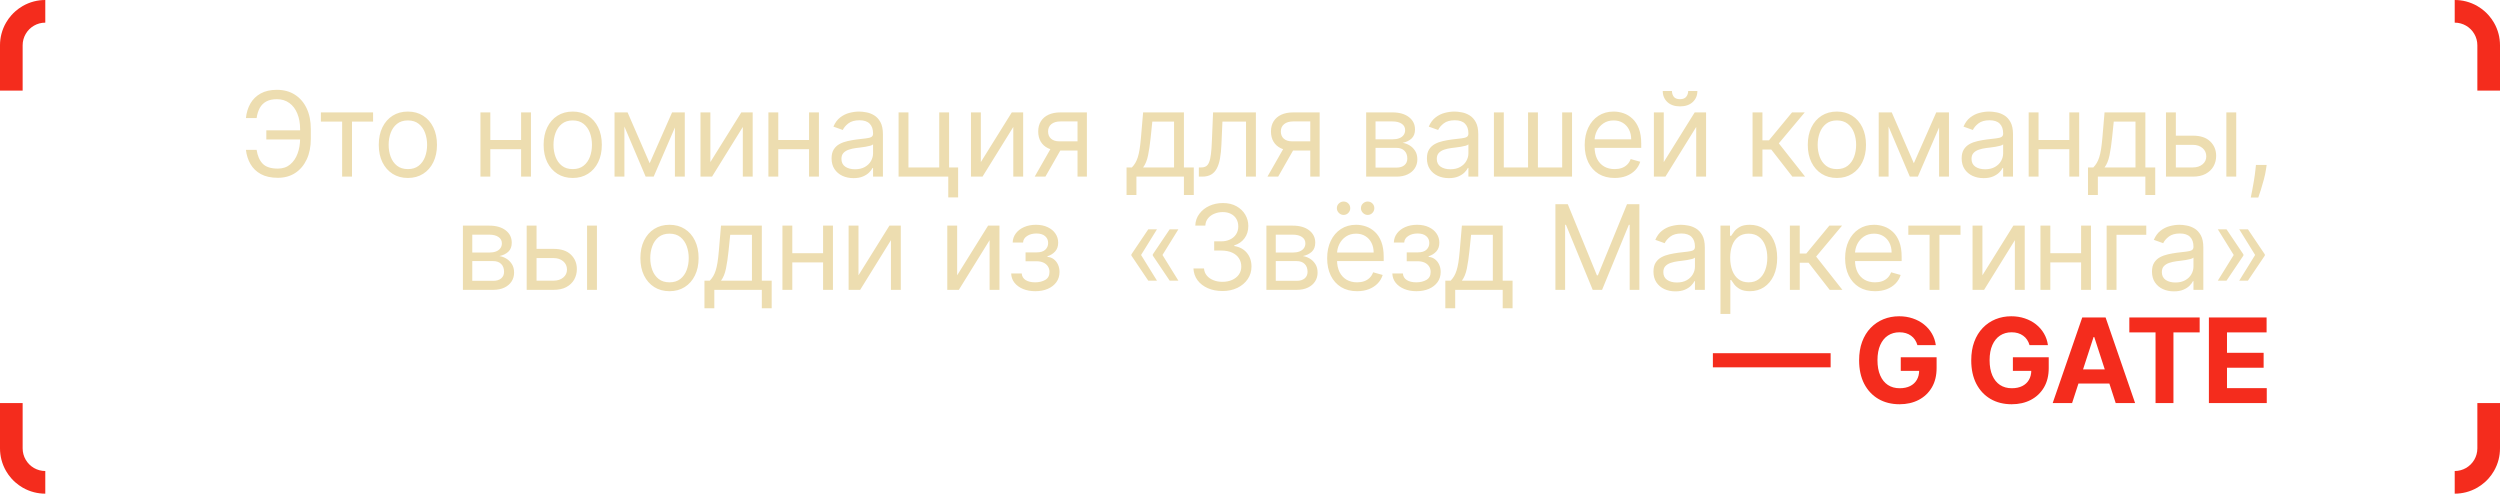<?xml version="1.0" encoding="UTF-8"?> <svg xmlns="http://www.w3.org/2000/svg" width="552" height="109" viewBox="0 0 552 109" fill="none"><g clip-path="url(#clip0_1197_348)"><path d="M66.597 28.77V30.801H58.804V28.77H66.597ZM54.299 33.091H56.662C56.865 34.42 57.315 35.442 58.01 36.156C58.706 36.87 59.82 37.227 61.353 37.227C62.436 37.227 63.341 36.923 64.067 36.313C64.799 35.704 65.347 34.898 65.71 33.894C66.08 32.891 66.264 31.798 66.264 30.616V28.511C66.264 27.206 66.058 26.058 65.646 25.067C65.24 24.07 64.652 23.295 63.882 22.741C63.119 22.181 62.202 21.901 61.131 21.901C60.195 21.901 59.42 22.067 58.804 22.399C58.189 22.732 57.709 23.209 57.364 23.83C57.019 24.452 56.785 25.2 56.662 26.074H54.299C54.422 24.867 54.751 23.796 55.286 22.861C55.828 21.919 56.582 21.18 57.549 20.645C58.521 20.103 59.715 19.832 61.131 19.832C62.67 19.832 63.999 20.192 65.12 20.913C66.24 21.627 67.105 22.633 67.714 23.932C68.323 25.224 68.628 26.739 68.628 28.474V30.653C68.628 32.389 68.326 33.903 67.723 35.196C67.12 36.483 66.274 37.483 65.184 38.197C64.095 38.905 62.818 39.258 61.353 39.258C59.851 39.258 58.601 38.988 57.604 38.446C56.613 37.898 55.847 37.16 55.305 36.23C54.77 35.294 54.434 34.248 54.299 33.091ZM70.853 26.849V24.818H82.375V26.849H77.722V39H75.543V26.849H70.853ZM90.059 39.295C88.778 39.295 87.655 38.991 86.689 38.381C85.729 37.772 84.978 36.919 84.436 35.824C83.9 34.728 83.633 33.448 83.633 31.983C83.633 30.506 83.9 29.216 84.436 28.114C84.978 27.012 85.729 26.157 86.689 25.548C87.655 24.938 88.778 24.634 90.059 24.634C91.339 24.634 92.459 24.938 93.42 25.548C94.386 26.157 95.137 27.012 95.672 28.114C96.214 29.216 96.485 30.506 96.485 31.983C96.485 33.448 96.214 34.728 95.672 35.824C95.137 36.919 94.386 37.772 93.42 38.381C92.459 38.991 91.339 39.295 90.059 39.295ZM90.059 37.338C91.031 37.338 91.832 37.089 92.459 36.59C93.087 36.092 93.552 35.436 93.854 34.624C94.155 33.811 94.306 32.931 94.306 31.983C94.306 31.035 94.155 30.152 93.854 29.333C93.552 28.514 93.087 27.853 92.459 27.348C91.832 26.843 91.031 26.591 90.059 26.591C89.086 26.591 88.286 26.843 87.658 27.348C87.03 27.853 86.566 28.514 86.264 29.333C85.963 30.152 85.812 31.035 85.812 31.983C85.812 32.931 85.963 33.811 86.264 34.624C86.566 35.436 87.03 36.092 87.658 36.59C88.286 37.089 89.086 37.338 90.059 37.338ZM115.575 30.912V32.943H107.746V30.912H115.575ZM108.263 24.818V39H106.084V24.818H108.263ZM117.237 24.818V39H115.058V24.818H117.237ZM126.458 39.295C125.178 39.295 124.054 38.991 123.088 38.381C122.128 37.772 121.377 36.919 120.835 35.824C120.299 34.728 120.032 33.448 120.032 31.983C120.032 30.506 120.299 29.216 120.835 28.114C121.377 27.012 122.128 26.157 123.088 25.548C124.054 24.938 125.178 24.634 126.458 24.634C127.738 24.634 128.858 24.938 129.819 25.548C130.785 26.157 131.536 27.012 132.071 28.114C132.613 29.216 132.884 30.506 132.884 31.983C132.884 33.448 132.613 34.728 132.071 35.824C131.536 36.919 130.785 37.772 129.819 38.381C128.858 38.991 127.738 39.295 126.458 39.295ZM126.458 37.338C127.43 37.338 128.231 37.089 128.858 36.59C129.486 36.092 129.951 35.436 130.253 34.624C130.554 33.811 130.705 32.931 130.705 31.983C130.705 31.035 130.554 30.152 130.253 29.333C129.951 28.514 129.486 27.853 128.858 27.348C128.231 26.843 127.43 26.591 126.458 26.591C125.485 26.591 124.685 26.843 124.057 27.348C123.429 27.853 122.965 28.514 122.663 29.333C122.361 30.152 122.211 31.035 122.211 31.983C122.211 32.931 122.361 33.811 122.663 34.624C122.965 35.436 123.429 36.092 124.057 36.59C124.685 37.089 125.485 37.338 126.458 37.338ZM143.446 36.045L148.395 24.818H150.463L144.332 39H142.559L136.54 24.818H138.571L143.446 36.045ZM137.869 24.818V39H135.69V24.818H137.869ZM149.022 39V24.818H151.201V39H149.022ZM156.849 35.787L163.681 24.818H166.193V39H164.014V28.031L157.218 39H154.67V24.818H156.849V35.787ZM179.155 30.912V32.943H171.326V30.912H179.155ZM171.843 24.818V39H169.664V24.818H171.843ZM180.817 24.818V39H178.638V24.818H180.817ZM188.45 39.332C187.551 39.332 186.736 39.163 186.003 38.825C185.271 38.48 184.689 37.984 184.258 37.338C183.827 36.686 183.612 35.898 183.612 34.974C183.612 34.162 183.772 33.503 184.092 32.999C184.412 32.488 184.84 32.088 185.375 31.798C185.911 31.509 186.502 31.294 187.148 31.152C187.801 31.004 188.456 30.887 189.115 30.801C189.976 30.69 190.675 30.607 191.211 30.552C191.752 30.49 192.146 30.389 192.392 30.247C192.645 30.106 192.771 29.859 192.771 29.509V29.435C192.771 28.524 192.522 27.816 192.023 27.311C191.531 26.806 190.783 26.554 189.779 26.554C188.739 26.554 187.924 26.782 187.333 27.237C186.742 27.693 186.326 28.179 186.086 28.696L184.018 27.957C184.387 27.096 184.88 26.425 185.495 25.945C186.117 25.458 186.794 25.12 187.527 24.929C188.265 24.732 188.992 24.634 189.706 24.634C190.161 24.634 190.684 24.689 191.275 24.8C191.872 24.904 192.448 25.123 193.002 25.455C193.562 25.788 194.027 26.289 194.396 26.96C194.765 27.631 194.95 28.53 194.95 29.656V39H192.771V37.08H192.66C192.512 37.387 192.266 37.717 191.921 38.068C191.577 38.418 191.118 38.717 190.546 38.963C189.973 39.209 189.275 39.332 188.45 39.332ZM188.782 37.375C189.644 37.375 190.37 37.206 190.961 36.867C191.558 36.529 192.008 36.092 192.309 35.556C192.617 35.021 192.771 34.457 192.771 33.867V31.872C192.679 31.983 192.475 32.084 192.162 32.177C191.854 32.263 191.497 32.34 191.091 32.408C190.69 32.469 190.3 32.525 189.918 32.574C189.542 32.617 189.238 32.654 189.004 32.685C188.438 32.758 187.908 32.879 187.416 33.045C186.93 33.205 186.536 33.448 186.234 33.774C185.939 34.094 185.791 34.531 185.791 35.085C185.791 35.842 186.071 36.415 186.631 36.803C187.197 37.184 187.914 37.375 188.782 37.375ZM209.56 24.818V36.969H211.555V43.58H209.376V39H198.407V24.818H200.586V36.969H207.381V24.818H209.56ZM216.57 35.787L223.402 24.818H225.914V39H223.735V28.031L216.939 39H214.391V24.818H216.57V35.787ZM237.916 39V26.812H234.149C233.299 26.812 232.631 27.009 232.145 27.403C231.659 27.797 231.416 28.339 231.416 29.028C231.416 29.706 231.634 30.238 232.071 30.626C232.515 31.014 233.121 31.207 233.89 31.207H238.47V33.239H233.89C232.93 33.239 232.102 33.069 231.407 32.731C230.711 32.392 230.176 31.909 229.8 31.281C229.425 30.647 229.237 29.896 229.237 29.028C229.237 28.154 229.434 27.403 229.828 26.776C230.222 26.148 230.785 25.665 231.517 25.326C232.256 24.988 233.133 24.818 234.149 24.818H239.984V39H237.916ZM228.461 39L232.487 31.946H234.85L230.825 39H228.461ZM248.742 43.062V36.969H249.924C250.214 36.667 250.463 36.341 250.672 35.99C250.881 35.639 251.063 35.224 251.217 34.744C251.377 34.257 251.512 33.666 251.623 32.971C251.734 32.269 251.832 31.423 251.919 30.432L252.399 24.818H261.41V36.969H263.589V43.062H261.41V39H250.921V43.062H248.742ZM252.399 36.969H259.231V26.849H254.43L254.061 30.432C253.907 31.915 253.716 33.211 253.488 34.319C253.26 35.427 252.897 36.31 252.399 36.969ZM264.706 39V36.969H265.223C265.647 36.969 266.001 36.886 266.284 36.719C266.568 36.547 266.795 36.249 266.968 35.824C267.146 35.393 267.282 34.796 267.374 34.033C267.472 33.263 267.543 32.285 267.586 31.097L267.845 24.818H277.299V39H275.12V26.849H269.913L269.691 31.909C269.642 33.072 269.538 34.097 269.377 34.984C269.224 35.864 268.987 36.602 268.667 37.2C268.353 37.797 267.934 38.246 267.411 38.548C266.888 38.849 266.232 39 265.444 39H264.706ZM289.308 39V26.812H285.541C284.692 26.812 284.024 27.009 283.538 27.403C283.052 27.797 282.808 28.339 282.808 29.028C282.808 29.706 283.027 30.238 283.464 30.626C283.907 31.014 284.513 31.207 285.283 31.207H289.862V33.239H285.283C284.323 33.239 283.495 33.069 282.799 32.731C282.104 32.392 281.568 31.909 281.193 31.281C280.817 30.647 280.629 29.896 280.629 29.028C280.629 28.154 280.826 27.403 281.22 26.776C281.614 26.148 282.178 25.665 282.91 25.326C283.649 24.988 284.526 24.818 285.541 24.818H291.377V39H289.308ZM279.854 39L283.879 31.946H286.243L282.218 39H279.854ZM301.649 39V24.818H307.448C308.974 24.818 310.187 25.163 311.085 25.852C311.984 26.542 312.433 27.453 312.433 28.585C312.433 29.447 312.178 30.115 311.667 30.589C311.156 31.057 310.501 31.374 309.7 31.54C310.224 31.614 310.731 31.798 311.224 32.094C311.722 32.389 312.135 32.795 312.461 33.312C312.787 33.823 312.95 34.451 312.95 35.196C312.95 35.922 312.766 36.572 312.396 37.144C312.027 37.717 311.498 38.169 310.808 38.501C310.119 38.834 309.294 39 308.334 39H301.649ZM303.718 37.006H308.334C309.085 37.006 309.673 36.827 310.097 36.47C310.522 36.113 310.735 35.627 310.735 35.011C310.735 34.279 310.522 33.703 310.097 33.285C309.673 32.86 309.085 32.648 308.334 32.648H303.718V37.006ZM303.718 30.764H307.448C308.032 30.764 308.534 30.684 308.953 30.524C309.371 30.358 309.691 30.124 309.913 29.822C310.141 29.515 310.254 29.151 310.254 28.733C310.254 28.136 310.005 27.668 309.507 27.329C309.008 26.985 308.322 26.812 307.448 26.812H303.718V30.764ZM319.902 39.332C319.004 39.332 318.188 39.163 317.455 38.825C316.723 38.48 316.141 37.984 315.71 37.338C315.28 36.686 315.064 35.898 315.064 34.974C315.064 34.162 315.224 33.503 315.544 32.999C315.864 32.488 316.292 32.088 316.828 31.798C317.363 31.509 317.954 31.294 318.6 31.152C319.253 31.004 319.908 30.887 320.567 30.801C321.429 30.69 322.127 30.607 322.663 30.552C323.205 30.49 323.598 30.389 323.845 30.247C324.097 30.106 324.223 29.859 324.223 29.509V29.435C324.223 28.524 323.974 27.816 323.475 27.311C322.983 26.806 322.235 26.554 321.232 26.554C320.192 26.554 319.376 26.782 318.785 27.237C318.194 27.693 317.779 28.179 317.539 28.696L315.47 27.957C315.84 27.096 316.332 26.425 316.948 25.945C317.569 25.458 318.246 25.12 318.979 24.929C319.718 24.732 320.444 24.634 321.158 24.634C321.613 24.634 322.137 24.689 322.728 24.8C323.325 24.904 323.9 25.123 324.454 25.455C325.014 25.788 325.479 26.289 325.848 26.96C326.218 27.631 326.402 28.53 326.402 29.656V39H324.223V37.08H324.112C323.965 37.387 323.719 37.717 323.374 38.068C323.029 38.418 322.571 38.717 321.998 38.963C321.426 39.209 320.727 39.332 319.902 39.332ZM320.235 37.375C321.096 37.375 321.823 37.206 322.414 36.867C323.011 36.529 323.46 36.092 323.762 35.556C324.069 35.021 324.223 34.457 324.223 33.867V31.872C324.131 31.983 323.928 32.084 323.614 32.177C323.306 32.263 322.949 32.34 322.543 32.408C322.143 32.469 321.752 32.525 321.37 32.574C320.995 32.617 320.69 32.654 320.456 32.685C319.89 32.758 319.361 32.879 318.868 33.045C318.382 33.205 317.988 33.448 317.686 33.774C317.391 34.094 317.243 34.531 317.243 35.085C317.243 35.842 317.523 36.415 318.083 36.803C318.65 37.184 319.367 37.375 320.235 37.375ZM329.859 24.818H332.038V36.969H337.393V24.818H339.572V36.969H344.928V24.818H347.106V39H329.859V24.818ZM356.512 39.295C355.145 39.295 353.967 38.994 352.976 38.391C351.991 37.781 351.231 36.932 350.695 35.842C350.166 34.747 349.901 33.472 349.901 32.02C349.901 30.567 350.166 29.287 350.695 28.179C351.231 27.065 351.975 26.197 352.93 25.575C353.89 24.947 355.01 24.634 356.29 24.634C357.029 24.634 357.758 24.757 358.479 25.003C359.199 25.249 359.854 25.649 360.445 26.203C361.036 26.751 361.507 27.477 361.858 28.382C362.209 29.287 362.384 30.401 362.384 31.724V32.648H351.452V30.764H360.168C360.168 29.964 360.008 29.25 359.688 28.622C359.374 27.994 358.925 27.499 358.34 27.136C357.761 26.773 357.078 26.591 356.29 26.591C355.422 26.591 354.671 26.806 354.037 27.237C353.41 27.662 352.926 28.216 352.588 28.899C352.249 29.582 352.08 30.315 352.08 31.097V32.352C352.08 33.423 352.265 34.331 352.634 35.076C353.01 35.815 353.53 36.378 354.194 36.766C354.859 37.147 355.632 37.338 356.512 37.338C357.084 37.338 357.601 37.258 358.063 37.098C358.531 36.932 358.934 36.686 359.273 36.359C359.611 36.027 359.873 35.615 360.057 35.122L362.162 35.713C361.941 36.427 361.568 37.055 361.045 37.597C360.522 38.132 359.876 38.551 359.106 38.852C358.337 39.148 357.472 39.295 356.512 39.295ZM367.358 35.787L374.19 24.818H376.701V39H374.522V28.031L367.727 39H365.179V24.818H367.358V35.787ZM372.75 20.091H374.781C374.781 21.088 374.436 21.904 373.747 22.538C373.057 23.172 372.122 23.489 370.94 23.489C369.777 23.489 368.85 23.172 368.161 22.538C367.478 21.904 367.136 21.088 367.136 20.091H369.167C369.167 20.571 369.3 20.993 369.564 21.356C369.835 21.719 370.294 21.901 370.94 21.901C371.586 21.901 372.048 21.719 372.325 21.356C372.608 20.993 372.75 20.571 372.75 20.091ZM386.965 39V24.818H389.144V30.986H390.584L395.681 24.818H398.488L392.763 31.651L398.561 39H395.755L391.101 33.017H389.144V39H386.965ZM405.587 39.295C404.307 39.295 403.183 38.991 402.217 38.381C401.257 37.772 400.506 36.919 399.964 35.824C399.429 34.728 399.161 33.448 399.161 31.983C399.161 30.506 399.429 29.216 399.964 28.114C400.506 27.012 401.257 26.157 402.217 25.548C403.183 24.938 404.307 24.634 405.587 24.634C406.867 24.634 407.988 24.938 408.948 25.548C409.914 26.157 410.665 27.012 411.201 28.114C411.742 29.216 412.013 30.506 412.013 31.983C412.013 33.448 411.742 34.728 411.201 35.824C410.665 36.919 409.914 37.772 408.948 38.381C407.988 38.991 406.867 39.295 405.587 39.295ZM405.587 37.338C406.56 37.338 407.36 37.089 407.988 36.59C408.616 36.092 409.08 35.436 409.382 34.624C409.683 33.811 409.834 32.931 409.834 31.983C409.834 31.035 409.683 30.152 409.382 29.333C409.08 28.514 408.616 27.853 407.988 27.348C407.36 26.843 406.56 26.591 405.587 26.591C404.615 26.591 403.814 26.843 403.187 27.348C402.559 27.853 402.094 28.514 401.792 29.333C401.491 30.152 401.34 31.035 401.34 31.983C401.34 32.931 401.491 33.811 401.792 34.624C402.094 35.436 402.559 36.092 403.187 36.59C403.814 37.089 404.615 37.338 405.587 37.338ZM422.575 36.045L427.524 24.818H429.592L423.461 39H421.689L415.669 24.818H417.7L422.575 36.045ZM416.998 24.818V39H414.819V24.818H416.998ZM428.152 39V24.818H430.331V39H428.152ZM437.973 39.332C437.074 39.332 436.258 39.163 435.526 38.825C434.793 38.48 434.212 37.984 433.781 37.338C433.35 36.686 433.135 35.898 433.135 34.974C433.135 34.162 433.295 33.503 433.615 32.999C433.935 32.488 434.363 32.088 434.898 31.798C435.434 31.509 436.025 31.294 436.671 31.152C437.323 31.004 437.979 30.887 438.637 30.801C439.499 30.69 440.198 30.607 440.733 30.552C441.275 30.49 441.669 30.389 441.915 30.247C442.168 30.106 442.294 29.859 442.294 29.509V29.435C442.294 28.524 442.044 27.816 441.546 27.311C441.053 26.806 440.306 26.554 439.302 26.554C438.262 26.554 437.446 26.782 436.856 27.237C436.265 27.693 435.849 28.179 435.609 28.696L433.541 27.957C433.91 27.096 434.403 26.425 435.018 25.945C435.64 25.458 436.317 25.12 437.049 24.929C437.788 24.732 438.514 24.634 439.228 24.634C439.684 24.634 440.207 24.689 440.798 24.8C441.395 24.904 441.971 25.123 442.525 25.455C443.085 25.788 443.549 26.289 443.919 26.96C444.288 27.631 444.473 28.53 444.473 29.656V39H442.294V37.08H442.183C442.035 37.387 441.789 37.717 441.444 38.068C441.1 38.418 440.641 38.717 440.069 38.963C439.496 39.209 438.798 39.332 437.973 39.332ZM438.305 37.375C439.167 37.375 439.893 37.206 440.484 36.867C441.081 36.529 441.53 36.092 441.832 35.556C442.14 35.021 442.294 34.457 442.294 33.867V31.872C442.201 31.983 441.998 32.084 441.684 32.177C441.377 32.263 441.02 32.34 440.613 32.408C440.213 32.469 439.822 32.525 439.441 32.574C439.065 32.617 438.761 32.654 438.527 32.685C437.96 32.758 437.431 32.879 436.939 33.045C436.452 33.205 436.058 33.448 435.757 33.774C435.461 34.094 435.314 34.531 435.314 35.085C435.314 35.842 435.594 36.415 436.154 36.803C436.72 37.184 437.437 37.375 438.305 37.375ZM457.421 30.912V32.943H449.592V30.912H457.421ZM450.109 24.818V39H447.93V24.818H450.109ZM459.083 24.818V39H456.904V24.818H459.083ZM461.028 43.062V36.969H462.21C462.5 36.667 462.749 36.341 462.958 35.99C463.167 35.639 463.349 35.224 463.503 34.744C463.663 34.257 463.798 33.666 463.909 32.971C464.02 32.269 464.118 31.423 464.205 30.432L464.685 24.818H473.696V36.969H475.875V43.062H473.696V39H463.207V43.062H461.028ZM464.685 36.969H471.517V26.849H466.716L466.347 30.432C466.193 31.915 466.002 33.211 465.774 34.319C465.546 35.427 465.183 36.31 464.685 36.969ZM480.131 29.952H484.193C485.855 29.952 487.126 30.373 488.006 31.217C488.887 32.06 489.327 33.128 489.327 34.42C489.327 35.27 489.13 36.042 488.736 36.738C488.342 37.427 487.763 37.978 487 38.391C486.237 38.797 485.301 39 484.193 39H478.247V24.818H480.426V36.969H484.193C485.055 36.969 485.763 36.741 486.317 36.285C486.871 35.83 487.148 35.245 487.148 34.531C487.148 33.78 486.871 33.168 486.317 32.694C485.763 32.22 485.055 31.983 484.193 31.983H480.131V29.952ZM491.58 39V24.818H493.759V39H491.58ZM500.477 36.415L500.33 37.412C500.225 38.114 500.065 38.865 499.849 39.665C499.64 40.465 499.422 41.219 499.194 41.927C498.966 42.635 498.778 43.198 498.631 43.617H496.969C497.049 43.222 497.153 42.702 497.283 42.056C497.412 41.41 497.541 40.687 497.67 39.886C497.806 39.092 497.917 38.28 498.003 37.449L498.114 36.415H500.477ZM102.211 64V49.818H108.009C109.536 49.818 110.748 50.163 111.647 50.852C112.546 51.542 112.995 52.453 112.995 53.585C112.995 54.447 112.74 55.115 112.229 55.589C111.718 56.057 111.062 56.374 110.262 56.54C110.785 56.614 111.293 56.798 111.786 57.094C112.284 57.389 112.697 57.795 113.023 58.312C113.349 58.823 113.512 59.451 113.512 60.196C113.512 60.922 113.328 61.572 112.958 62.144C112.589 62.717 112.06 63.169 111.37 63.501C110.681 63.834 109.856 64 108.896 64H102.211ZM104.279 62.006H108.896C109.647 62.006 110.234 61.827 110.659 61.47C111.084 61.113 111.296 60.627 111.296 60.011C111.296 59.279 111.084 58.703 110.659 58.285C110.234 57.86 109.647 57.648 108.896 57.648H104.279V62.006ZM104.279 55.764H108.009C108.594 55.764 109.096 55.684 109.514 55.524C109.933 55.358 110.253 55.124 110.475 54.822C110.702 54.515 110.816 54.151 110.816 53.733C110.816 53.136 110.567 52.668 110.068 52.33C109.57 51.985 108.883 51.812 108.009 51.812H104.279V55.764ZM118.174 54.952H122.237C123.899 54.952 125.17 55.373 126.05 56.217C126.93 57.06 127.37 58.128 127.37 59.42C127.37 60.27 127.173 61.042 126.779 61.738C126.385 62.427 125.807 62.978 125.043 63.391C124.28 63.797 123.345 64 122.237 64H116.291V49.818H118.47V61.969H122.237C123.098 61.969 123.806 61.741 124.36 61.285C124.914 60.83 125.191 60.245 125.191 59.531C125.191 58.78 124.914 58.168 124.36 57.694C123.806 57.22 123.098 56.983 122.237 56.983H118.174V54.952ZM129.623 64V49.818H131.802V64H129.623ZM147.824 64.296C146.544 64.296 145.421 63.991 144.454 63.381C143.494 62.772 142.743 61.919 142.202 60.824C141.666 59.728 141.398 58.448 141.398 56.983C141.398 55.506 141.666 54.216 142.202 53.114C142.743 52.013 143.494 51.157 144.454 50.548C145.421 49.938 146.544 49.633 147.824 49.633C149.105 49.633 150.225 49.938 151.185 50.548C152.152 51.157 152.903 52.013 153.438 53.114C153.98 54.216 154.251 55.506 154.251 56.983C154.251 58.448 153.98 59.728 153.438 60.824C152.903 61.919 152.152 62.772 151.185 63.381C150.225 63.991 149.105 64.296 147.824 64.296ZM147.824 62.338C148.797 62.338 149.597 62.089 150.225 61.59C150.853 61.092 151.318 60.436 151.619 59.624C151.921 58.811 152.072 57.931 152.072 56.983C152.072 56.035 151.921 55.152 151.619 54.333C151.318 53.514 150.853 52.853 150.225 52.348C149.597 51.843 148.797 51.591 147.824 51.591C146.852 51.591 146.052 51.843 145.424 52.348C144.796 52.853 144.331 53.514 144.03 54.333C143.728 55.152 143.577 56.035 143.577 56.983C143.577 57.931 143.728 58.811 144.03 59.624C144.331 60.436 144.796 61.092 145.424 61.59C146.052 62.089 146.852 62.338 147.824 62.338ZM155.543 68.062V61.969H156.724C157.014 61.667 157.263 61.341 157.472 60.99C157.682 60.639 157.863 60.224 158.017 59.744C158.177 59.257 158.312 58.666 158.423 57.971C158.534 57.269 158.633 56.423 158.719 55.432L159.199 49.818H168.21V61.969H170.389V68.062H168.21V64H157.722V68.062H155.543ZM159.199 61.969H166.031V51.849H161.23L160.861 55.432C160.707 56.915 160.516 58.211 160.288 59.319C160.061 60.427 159.697 61.31 159.199 61.969ZM182.253 55.912V57.943H174.423V55.912H182.253ZM174.94 49.818V64H172.761V49.818H174.94ZM183.915 49.818V64H181.736V49.818H183.915ZM189.553 60.787L196.386 49.818H198.897V64H196.718V53.031L189.923 64H187.374V49.818H189.553V60.787ZM211.339 60.787L218.172 49.818H220.683V64H218.504V53.031L211.709 64H209.16V49.818H211.339V60.787ZM223.268 60.381H225.594C225.644 61.021 225.933 61.507 226.462 61.84C226.998 62.172 227.693 62.338 228.549 62.338C229.423 62.338 230.171 62.16 230.793 61.803C231.414 61.439 231.725 60.855 231.725 60.048C231.725 59.574 231.608 59.162 231.374 58.811C231.14 58.454 230.811 58.177 230.386 57.98C229.962 57.783 229.46 57.685 228.881 57.685H226.444V55.727H228.881C229.749 55.727 230.389 55.53 230.802 55.136C231.22 54.742 231.43 54.25 231.43 53.659C231.43 53.025 231.205 52.517 230.756 52.136C230.306 51.748 229.669 51.554 228.844 51.554C228.013 51.554 227.321 51.742 226.767 52.117C226.213 52.486 225.921 52.964 225.89 53.548H223.6C223.625 52.785 223.859 52.111 224.302 51.526C224.745 50.935 225.348 50.474 226.111 50.141C226.875 49.803 227.749 49.633 228.734 49.633C229.731 49.633 230.596 49.809 231.328 50.16C232.067 50.505 232.636 50.975 233.036 51.572C233.442 52.163 233.646 52.834 233.646 53.585C233.646 54.385 233.421 55.032 232.972 55.524C232.522 56.017 231.959 56.367 231.282 56.577V56.724C231.817 56.761 232.282 56.934 232.676 57.242C233.076 57.543 233.387 57.94 233.609 58.432C233.83 58.919 233.941 59.457 233.941 60.048C233.941 60.91 233.71 61.661 233.249 62.301C232.787 62.935 232.153 63.428 231.347 63.778C230.54 64.123 229.62 64.296 228.586 64.296C227.583 64.296 226.684 64.132 225.89 63.806C225.096 63.474 224.465 63.015 223.997 62.43C223.535 61.84 223.292 61.156 223.268 60.381ZM255.459 61.969H253.538L249.808 56.429V56.244H251.913L255.459 61.969ZM255.459 50.631L251.913 56.355H249.808V56.17L253.538 50.631H255.459ZM260.186 61.969H258.266L254.535 56.429V56.244H256.641L260.186 61.969ZM260.186 50.631L256.641 56.355H254.535V56.17L258.266 50.631H260.186ZM269.94 64.258C268.721 64.258 267.635 64.049 266.681 63.631C265.733 63.212 264.979 62.63 264.419 61.886C263.865 61.135 263.563 60.264 263.514 59.273H265.841C265.89 59.882 266.099 60.408 266.468 60.852C266.838 61.289 267.321 61.627 267.918 61.867C268.515 62.107 269.177 62.227 269.903 62.227C270.716 62.227 271.436 62.086 272.064 61.803C272.691 61.519 273.184 61.126 273.541 60.621C273.898 60.116 274.076 59.531 274.076 58.867C274.076 58.171 273.904 57.559 273.559 57.029C273.215 56.494 272.71 56.075 272.045 55.773C271.38 55.472 270.568 55.321 269.608 55.321H268.093V53.29H269.608C270.359 53.29 271.017 53.154 271.583 52.883C272.156 52.613 272.602 52.231 272.922 51.739C273.248 51.246 273.412 50.668 273.412 50.003C273.412 49.363 273.27 48.806 272.987 48.332C272.704 47.858 272.304 47.488 271.787 47.224C271.276 46.959 270.673 46.827 269.977 46.827C269.324 46.827 268.709 46.947 268.13 47.187C267.558 47.421 267.09 47.762 266.727 48.212C266.364 48.655 266.167 49.19 266.136 49.818H263.92C263.957 48.827 264.256 47.959 264.816 47.215C265.376 46.464 266.108 45.879 267.013 45.46C267.924 45.042 268.924 44.832 270.014 44.832C271.183 44.832 272.187 45.069 273.024 45.543C273.861 46.011 274.504 46.63 274.954 47.399C275.403 48.169 275.628 48.999 275.628 49.892C275.628 50.957 275.347 51.865 274.787 52.616C274.233 53.367 273.479 53.887 272.525 54.176V54.324C273.719 54.521 274.652 55.029 275.323 55.847C275.994 56.66 276.329 57.666 276.329 58.867C276.329 59.894 276.049 60.818 275.489 61.636C274.935 62.449 274.178 63.089 273.218 63.557C272.257 64.025 271.165 64.258 269.94 64.258ZM279.622 64V49.818H285.421C286.947 49.818 288.16 50.163 289.059 50.852C289.957 51.542 290.407 52.453 290.407 53.585C290.407 54.447 290.151 55.115 289.64 55.589C289.129 56.057 288.474 56.374 287.674 56.54C288.197 56.614 288.705 56.798 289.197 57.094C289.696 57.389 290.108 57.795 290.434 58.312C290.76 58.823 290.924 59.451 290.924 60.196C290.924 60.922 290.739 61.572 290.37 62.144C290 62.717 289.471 63.169 288.782 63.501C288.092 63.834 287.267 64 286.307 64H279.622ZM281.691 62.006H286.307C287.058 62.006 287.646 61.827 288.071 61.47C288.495 61.113 288.708 60.627 288.708 60.011C288.708 59.279 288.495 58.703 288.071 58.285C287.646 57.86 287.058 57.648 286.307 57.648H281.691V62.006ZM281.691 55.764H285.421C286.005 55.764 286.507 55.684 286.926 55.524C287.344 55.358 287.664 55.124 287.886 54.822C288.114 54.515 288.228 54.151 288.228 53.733C288.228 53.136 287.978 52.668 287.48 52.33C286.981 51.985 286.295 51.812 285.421 51.812H281.691V55.764ZM299.648 64.296C298.282 64.296 297.103 63.994 296.112 63.391C295.127 62.781 294.367 61.932 293.831 60.842C293.302 59.747 293.037 58.472 293.037 57.02C293.037 55.567 293.302 54.287 293.831 53.179C294.367 52.065 295.112 51.197 296.066 50.575C297.026 49.947 298.146 49.633 299.426 49.633C300.165 49.633 300.895 49.757 301.615 50.003C302.335 50.249 302.99 50.649 303.581 51.203C304.172 51.751 304.643 52.477 304.994 53.382C305.345 54.287 305.52 55.401 305.52 56.724V57.648H294.588V55.764H303.304C303.304 54.964 303.144 54.25 302.824 53.622C302.51 52.994 302.061 52.499 301.476 52.136C300.898 51.773 300.214 51.591 299.426 51.591C298.559 51.591 297.808 51.806 297.174 52.237C296.546 52.662 296.063 53.216 295.724 53.899C295.386 54.582 295.216 55.315 295.216 56.097V57.352C295.216 58.423 295.401 59.331 295.77 60.076C296.146 60.815 296.666 61.378 297.331 61.766C297.995 62.147 298.768 62.338 299.648 62.338C300.221 62.338 300.738 62.258 301.199 62.098C301.667 61.932 302.07 61.686 302.409 61.359C302.747 61.027 303.009 60.615 303.194 60.122L305.299 60.713C305.077 61.427 304.705 62.055 304.181 62.597C303.658 63.132 303.012 63.551 302.243 63.852C301.473 64.148 300.608 64.296 299.648 64.296ZM296.657 47.455C296.269 47.455 295.924 47.307 295.622 47.011C295.327 46.71 295.179 46.365 295.179 45.977C295.179 45.553 295.327 45.202 295.622 44.925C295.924 44.642 296.269 44.5 296.657 44.5C297.081 44.5 297.432 44.642 297.709 44.925C297.992 45.202 298.134 45.553 298.134 45.977C298.134 46.365 297.992 46.71 297.709 47.011C297.432 47.307 297.081 47.455 296.657 47.455ZM301.975 47.455C301.587 47.455 301.242 47.307 300.941 47.011C300.645 46.71 300.497 46.365 300.497 45.977C300.497 45.553 300.645 45.202 300.941 44.925C301.242 44.642 301.587 44.5 301.975 44.5C302.399 44.5 302.75 44.642 303.027 44.925C303.31 45.202 303.452 45.553 303.452 45.977C303.452 46.365 303.31 46.71 303.027 47.011C302.75 47.307 302.399 47.455 301.975 47.455ZM307.428 60.381H309.755C309.804 61.021 310.094 61.507 310.623 61.84C311.159 62.172 311.854 62.338 312.71 62.338C313.584 62.338 314.332 62.16 314.953 61.803C315.575 61.439 315.886 60.855 315.886 60.048C315.886 59.574 315.769 59.162 315.535 58.811C315.301 58.454 314.972 58.177 314.547 57.98C314.122 57.783 313.621 57.685 313.042 57.685H310.605V55.727H313.042C313.91 55.727 314.55 55.53 314.963 55.136C315.381 54.742 315.59 54.25 315.59 53.659C315.59 53.025 315.366 52.517 314.916 52.136C314.467 51.748 313.83 51.554 313.005 51.554C312.174 51.554 311.482 51.742 310.928 52.117C310.374 52.486 310.081 52.964 310.051 53.548H307.761C307.785 52.785 308.019 52.111 308.463 51.526C308.906 50.935 309.509 50.474 310.272 50.141C311.035 49.803 311.91 49.633 312.894 49.633C313.892 49.633 314.756 49.809 315.489 50.16C316.227 50.505 316.797 50.975 317.197 51.572C317.603 52.163 317.806 52.834 317.806 53.585C317.806 54.385 317.582 55.032 317.132 55.524C316.683 56.017 316.12 56.367 315.443 56.577V56.724C315.978 56.761 316.443 56.934 316.837 57.242C317.237 57.543 317.548 57.94 317.769 58.432C317.991 58.919 318.102 59.457 318.102 60.048C318.102 60.91 317.871 61.661 317.409 62.301C316.948 62.935 316.314 63.428 315.507 63.778C314.701 64.123 313.781 64.296 312.747 64.296C311.743 64.296 310.845 64.132 310.051 63.806C309.257 63.474 308.626 63.015 308.158 62.43C307.696 61.84 307.453 61.156 307.428 60.381ZM319.128 68.062V61.969H320.31C320.599 61.667 320.849 61.341 321.058 60.99C321.267 60.639 321.449 60.224 321.603 59.744C321.763 59.257 321.898 58.666 322.009 57.971C322.12 57.269 322.218 56.423 322.304 55.432L322.785 49.818H331.796V61.969H333.975V68.062H331.796V64H321.307V68.062H319.128ZM322.785 61.969H329.617V51.849H324.816L324.446 55.432C324.293 56.915 324.102 58.211 323.874 59.319C323.646 60.427 323.283 61.31 322.785 61.969ZM343.435 45.091H346.168L352.594 60.787H352.816L359.242 45.091H361.975V64H359.833V49.633H359.648L353.739 64H351.671L345.762 49.633H345.577V64H343.435V45.091ZM369.924 64.332C369.025 64.332 368.21 64.163 367.477 63.825C366.745 63.48 366.163 62.984 365.732 62.338C365.301 61.686 365.086 60.898 365.086 59.974C365.086 59.162 365.246 58.503 365.566 57.999C365.886 57.488 366.314 57.088 366.849 56.798C367.385 56.509 367.976 56.294 368.622 56.152C369.274 56.004 369.93 55.887 370.589 55.801C371.45 55.69 372.149 55.607 372.684 55.552C373.226 55.49 373.62 55.389 373.866 55.247C374.119 55.106 374.245 54.859 374.245 54.508V54.435C374.245 53.524 373.996 52.816 373.497 52.311C373.005 51.806 372.257 51.554 371.253 51.554C370.213 51.554 369.398 51.782 368.807 52.237C368.216 52.693 367.8 53.179 367.56 53.696L365.492 52.957C365.861 52.096 366.354 51.425 366.969 50.945C367.591 50.458 368.268 50.12 369 49.929C369.739 49.732 370.465 49.633 371.179 49.633C371.635 49.633 372.158 49.689 372.749 49.8C373.346 49.904 373.922 50.123 374.476 50.455C375.036 50.788 375.5 51.289 375.87 51.96C376.239 52.631 376.424 53.53 376.424 54.656V64H374.245V62.08H374.134C373.986 62.387 373.74 62.717 373.395 63.068C373.051 63.418 372.592 63.717 372.02 63.963C371.447 64.209 370.749 64.332 369.924 64.332ZM370.256 62.375C371.118 62.375 371.844 62.206 372.435 61.867C373.032 61.529 373.482 61.092 373.783 60.556C374.091 60.021 374.245 59.457 374.245 58.867V56.872C374.152 56.983 373.949 57.084 373.635 57.177C373.328 57.263 372.971 57.34 372.564 57.408C372.164 57.469 371.773 57.525 371.392 57.574C371.016 57.617 370.712 57.654 370.478 57.685C369.911 57.758 369.382 57.879 368.89 58.045C368.403 58.205 368.009 58.448 367.708 58.774C367.412 59.094 367.265 59.531 367.265 60.085C367.265 60.842 367.545 61.415 368.105 61.803C368.671 62.184 369.388 62.375 370.256 62.375ZM379.881 69.318V49.818H381.986V52.071H382.244C382.405 51.825 382.626 51.511 382.909 51.129C383.199 50.742 383.611 50.397 384.146 50.095C384.688 49.787 385.421 49.633 386.344 49.633C387.538 49.633 388.591 49.932 389.502 50.529C390.413 51.126 391.124 51.972 391.634 53.068C392.145 54.164 392.401 55.456 392.401 56.946C392.401 58.448 392.145 59.75 391.634 60.852C391.124 61.947 390.416 62.797 389.511 63.4C388.606 63.997 387.563 64.296 386.381 64.296C385.47 64.296 384.74 64.145 384.193 63.843C383.645 63.535 383.223 63.188 382.928 62.8C382.632 62.406 382.405 62.08 382.244 61.821H382.06V69.318H379.881ZM382.023 56.909C382.023 57.98 382.18 58.925 382.494 59.744C382.808 60.556 383.266 61.193 383.869 61.655C384.473 62.11 385.211 62.338 386.085 62.338C386.996 62.338 387.757 62.098 388.366 61.618C388.981 61.132 389.443 60.479 389.751 59.66C390.065 58.836 390.222 57.919 390.222 56.909C390.222 55.912 390.068 55.013 389.76 54.213C389.459 53.407 389 52.77 388.384 52.302C387.775 51.828 387.009 51.591 386.085 51.591C385.199 51.591 384.454 51.816 383.851 52.265C383.248 52.708 382.792 53.33 382.485 54.13C382.177 54.924 382.023 55.85 382.023 56.909ZM395.205 64V49.818H397.384V55.986H398.824L403.921 49.818H406.727L401.003 56.651L406.801 64H403.994L399.341 58.017H397.384V64H395.205ZM414.012 64.296C412.645 64.296 411.466 63.994 410.475 63.391C409.49 62.781 408.73 61.932 408.195 60.842C407.665 59.747 407.401 58.472 407.401 57.02C407.401 55.567 407.665 54.287 408.195 53.179C408.73 52.065 409.475 51.197 410.429 50.575C411.389 49.947 412.51 49.633 413.79 49.633C414.529 49.633 415.258 49.757 415.978 50.003C416.698 50.249 417.354 50.649 417.945 51.203C418.536 51.751 419.007 52.477 419.357 53.382C419.708 54.287 419.884 55.401 419.884 56.724V57.648H408.952V55.764H417.668C417.668 54.964 417.508 54.25 417.188 53.622C416.874 52.994 416.424 52.499 415.84 52.136C415.261 51.773 414.578 51.591 413.79 51.591C412.922 51.591 412.171 51.806 411.537 52.237C410.909 52.662 410.426 53.216 410.088 53.899C409.749 54.582 409.58 55.315 409.58 56.097V57.352C409.58 58.423 409.764 59.331 410.134 60.076C410.509 60.815 411.029 61.378 411.694 61.766C412.359 62.147 413.131 62.338 414.012 62.338C414.584 62.338 415.101 62.258 415.563 62.098C416.03 61.932 416.434 61.686 416.772 61.359C417.111 61.027 417.372 60.615 417.557 60.122L419.662 60.713C419.44 61.427 419.068 62.055 418.545 62.597C418.022 63.132 417.375 63.551 416.606 63.852C415.837 64.148 414.972 64.296 414.012 64.296ZM421.358 51.849V49.818H432.881V51.849H428.227V64H426.048V51.849H421.358ZM437.718 60.787L444.551 49.818H447.062V64H444.883V53.031L438.087 64H435.539V49.818H437.718V60.787ZM460.024 55.912V57.943H452.195V55.912H460.024ZM452.712 49.818V64H450.533V49.818H452.712ZM461.686 49.818V64H459.507V49.818H461.686ZM473.898 49.818V51.849H467.325V64H465.146V49.818H473.898ZM479.996 64.332C479.098 64.332 478.282 64.163 477.549 63.825C476.817 63.48 476.235 62.984 475.804 62.338C475.374 61.686 475.158 60.898 475.158 59.974C475.158 59.162 475.318 58.503 475.638 57.999C475.958 57.488 476.386 57.088 476.922 56.798C477.457 56.509 478.048 56.294 478.694 56.152C479.347 56.004 480.002 55.887 480.661 55.801C481.523 55.69 482.221 55.607 482.757 55.552C483.299 55.49 483.692 55.389 483.939 55.247C484.191 55.106 484.317 54.859 484.317 54.508V54.435C484.317 53.524 484.068 52.816 483.569 52.311C483.077 51.806 482.329 51.554 481.326 51.554C480.285 51.554 479.47 51.782 478.879 52.237C478.288 52.693 477.873 53.179 477.633 53.696L475.564 52.957C475.934 52.096 476.426 51.425 477.042 50.945C477.663 50.458 478.34 50.12 479.073 49.929C479.812 49.732 480.538 49.633 481.252 49.633C481.707 49.633 482.231 49.689 482.821 49.8C483.419 49.904 483.994 50.123 484.548 50.455C485.108 50.788 485.573 51.289 485.942 51.96C486.312 52.631 486.496 53.53 486.496 54.656V64H484.317V62.08H484.206C484.059 62.387 483.812 62.717 483.468 63.068C483.123 63.418 482.665 63.717 482.092 63.963C481.52 64.209 480.821 64.332 479.996 64.332ZM480.329 62.375C481.19 62.375 481.917 62.206 482.508 61.867C483.105 61.529 483.554 61.092 483.856 60.556C484.163 60.021 484.317 59.457 484.317 58.867V56.872C484.225 56.983 484.022 57.084 483.708 57.177C483.4 57.263 483.043 57.34 482.637 57.408C482.237 57.469 481.846 57.525 481.464 57.574C481.089 57.617 480.784 57.654 480.55 57.685C479.984 57.758 479.455 57.879 478.962 58.045C478.476 58.205 478.082 58.448 477.78 58.774C477.485 59.094 477.337 59.531 477.337 60.085C477.337 60.842 477.617 61.415 478.177 61.803C478.744 62.184 479.461 62.375 480.329 62.375ZM489.695 61.969L493.24 56.244H495.345V56.429L491.615 61.969H489.695ZM489.695 50.631H491.615L495.345 56.17V56.355H493.24L489.695 50.631ZM494.422 61.969L497.968 56.244H500.073V56.429L496.343 61.969H494.422ZM494.422 50.631H496.343L500.073 56.17V56.355H497.968L494.422 50.631Z" fill="#EDDDB0"></path><path d="M404.204 77.985V81.106H378.204V77.985H404.204ZM423.364 76.203C423.235 75.754 423.053 75.357 422.819 75.012C422.585 74.661 422.299 74.366 421.96 74.126C421.628 73.879 421.246 73.692 420.816 73.562C420.391 73.433 419.92 73.369 419.403 73.369C418.437 73.369 417.587 73.609 416.855 74.089C416.128 74.569 415.562 75.267 415.156 76.185C414.75 77.096 414.546 78.21 414.546 79.527C414.546 80.844 414.746 81.965 415.147 82.888C415.547 83.811 416.113 84.516 416.845 85.002C417.578 85.482 418.443 85.722 419.44 85.722C420.345 85.722 421.117 85.562 421.757 85.242C422.404 84.916 422.896 84.457 423.235 83.867C423.579 83.276 423.752 82.577 423.752 81.771L424.564 81.891H419.689V78.881H427.602V81.263C427.602 82.925 427.251 84.353 426.549 85.547C425.848 86.735 424.881 87.652 423.65 88.298C422.419 88.938 421.009 89.258 419.421 89.258C417.649 89.258 416.091 88.868 414.75 88.086C413.408 87.298 412.361 86.181 411.61 84.734C410.866 83.282 410.493 81.558 410.493 79.564C410.493 78.031 410.715 76.665 411.158 75.465C411.607 74.258 412.235 73.236 413.041 72.399C413.848 71.562 414.786 70.925 415.857 70.488C416.928 70.051 418.089 69.832 419.338 69.832C420.409 69.832 421.406 69.989 422.33 70.303C423.253 70.611 424.072 71.048 424.786 71.614C425.506 72.181 426.094 72.855 426.549 73.636C427.005 74.412 427.297 75.267 427.426 76.203H423.364ZM448.121 76.203C447.991 75.754 447.81 75.357 447.576 75.012C447.342 74.661 447.056 74.366 446.717 74.126C446.385 73.879 446.003 73.692 445.572 73.562C445.148 73.433 444.677 73.369 444.16 73.369C443.193 73.369 442.344 73.609 441.611 74.089C440.885 74.569 440.319 75.267 439.913 76.185C439.506 77.096 439.303 78.21 439.303 79.527C439.303 80.844 439.503 81.965 439.903 82.888C440.303 83.811 440.87 84.516 441.602 85.002C442.335 85.482 443.2 85.722 444.197 85.722C445.102 85.722 445.874 85.562 446.514 85.242C447.16 84.916 447.653 84.457 447.991 83.867C448.336 83.276 448.509 82.577 448.509 81.771L449.321 81.891H444.446V78.881H452.359V81.263C452.359 82.925 452.008 84.353 451.306 85.547C450.604 86.735 449.638 87.652 448.407 88.298C447.176 88.938 445.766 89.258 444.178 89.258C442.406 89.258 440.848 88.868 439.506 88.086C438.165 87.298 437.118 86.181 436.367 84.734C435.622 83.282 435.25 81.558 435.25 79.564C435.25 78.031 435.472 76.665 435.915 75.465C436.364 74.258 436.992 73.236 437.798 72.399C438.605 71.562 439.543 70.925 440.614 70.488C441.685 70.051 442.846 69.832 444.095 69.832C445.166 69.832 446.163 69.989 447.087 70.303C448.01 70.611 448.829 71.048 449.543 71.614C450.263 72.181 450.851 72.855 451.306 73.636C451.762 74.412 452.054 75.267 452.183 76.203H448.121ZM457.517 89H453.233L459.761 70.091H464.913L471.431 89H467.147L462.41 74.412H462.263L457.517 89ZM457.249 81.567H467.368V84.688H457.249V81.567ZM470.156 73.387V70.091H485.686V73.387H479.897V89H475.945V73.387H470.156ZM487.724 89V70.091H500.465V73.387H491.721V77.893H499.809V81.189H491.721V85.704H500.502V89H487.724Z" fill="#F42C1D"></path><path d="M10 0V5C9.091 5 8.24 5.242 7.505 5.666C6.743 6.105 6.109 6.739 5.67 7.499C5.244 8.235 5 9.089 5 10V20H0V10C0 9.137 0.109 8.298 0.316 7.499C0.543 6.612 0.891 5.774 1.338 5C1.673 4.421 2.063 3.879 2.504 3.381C2.78 3.068 3.075 2.773 3.388 2.499C3.885 2.061 4.424 1.671 5 1.338C5.775 0.889 6.616 0.542 7.505 0.313C8.302 0.109 9.138 0 10 0Z" fill="#F42C1D"></path><path d="M542 0V5C542.909 5 543.76 5.242 544.495 5.666C545.257 6.105 545.891 6.739 546.33 7.499C546.756 8.235 547 9.089 547 10V20H552V10C552 9.137 551.891 8.298 551.684 7.499C551.457 6.612 551.109 5.774 550.662 5C550.327 4.421 549.937 3.879 549.496 3.381C549.22 3.068 548.925 2.773 548.612 2.499C548.115 2.061 547.576 1.671 547 1.338C546.225 0.889 545.384 0.542 544.495 0.313C543.698 0.109 542.862 0 542 0Z" fill="#F42C1D"></path><path d="M10 109V104C9.091 104 8.24 103.758 7.505 103.334C6.743 102.895 6.109 102.261 5.67 101.501C5.244 100.765 5 99.911 5 99V89H0V99C0 99.863 0.109 100.702 0.316 101.501C0.543 102.388 0.891 103.226 1.338 104C1.673 104.579 2.063 105.121 2.504 105.619C2.78 105.932 3.075 106.227 3.388 106.501C3.885 106.939 4.424 107.329 5 107.662C5.775 108.111 6.616 108.458 7.505 108.687C8.302 108.891 9.138 109 10 109Z" fill="#F42C1D"></path><path d="M542 109V104C542.909 104 543.76 103.758 544.495 103.334C545.257 102.895 545.891 102.261 546.33 101.501C546.756 100.765 547 99.911 547 99V89H552V99C552 99.863 551.891 100.702 551.684 101.501C551.457 102.388 551.109 103.226 550.662 104C550.327 104.579 549.937 105.121 549.496 105.619C549.22 105.932 548.925 106.227 548.612 106.501C548.115 106.939 547.576 107.329 547 107.662C546.225 108.111 545.384 108.458 544.495 108.687C543.698 108.891 542.862 109 542 109Z" fill="#F42C1D"></path></g><defs><clipPath id="clip0_1197_348"><rect width="552" height="109" fill="white"></rect></clipPath></defs></svg> 